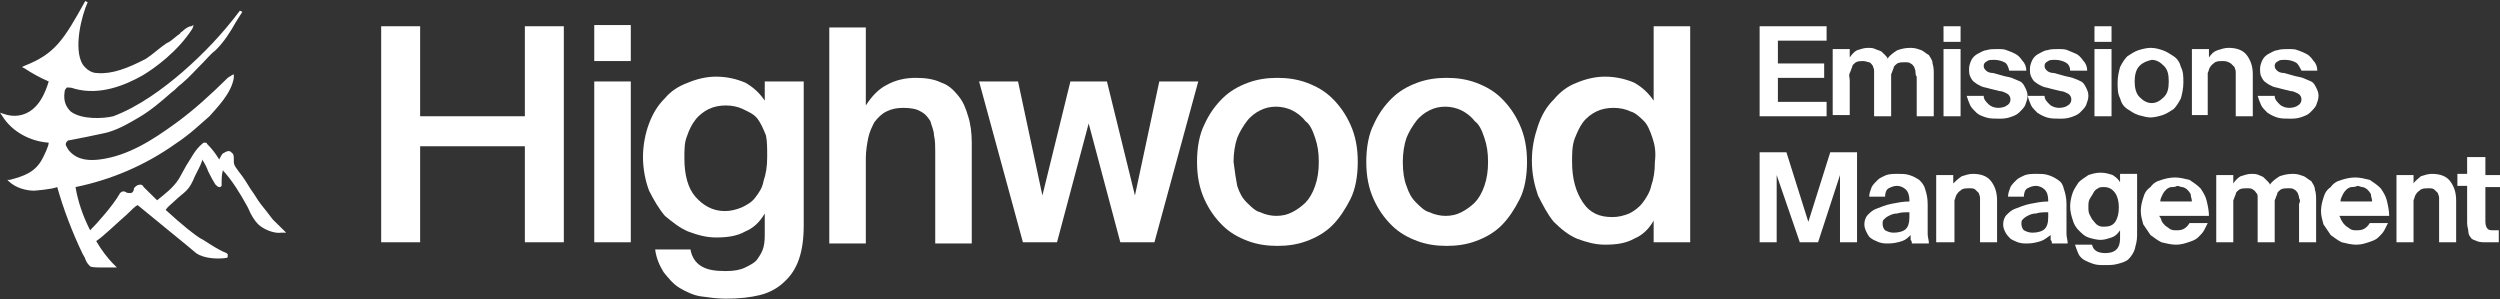 <svg xmlns="http://www.w3.org/2000/svg" width="1245" height="149" viewBox="0 0 1245 149" fill="none"><rect x="0" y="0" width="1245" height="149" fill="#333333" stroke="none"/><path d="M142.516 115.872C141.303 114.676 140.09 113.481 139.483 112.883C138.271 111.688 137.058 110.493 135.845 109.297C134.026 106.907 132.206 104.516 129.781 101.528C127.962 99.137 126.749 96.746 124.929 94.356C123.11 91.368 121.291 88.379 118.865 85.391C117.652 83.598 116.44 82.403 116.44 80.61C116.44 80.012 116.44 80.012 116.44 79.414C116.44 78.219 116.44 77.024 115.833 76.426C115.227 75.829 114.62 75.231 114.014 75.231C112.801 75.231 112.195 75.829 110.982 76.426C110.375 77.024 109.769 78.219 109.163 79.414C107.343 76.426 105.524 74.035 103.098 71.645C103.098 71.047 102.492 71.047 101.886 71.047C101.279 71.047 101.279 71.047 100.673 71.645C97.034 74.633 95.215 78.817 92.789 82.403C91.577 84.793 90.364 86.586 89.151 88.977C86.119 93.758 81.874 96.746 78.235 99.735C77.023 98.54 75.81 97.344 75.81 97.344L71.565 93.161C70.959 91.965 70.352 91.965 69.746 91.965C67.926 91.965 66.713 93.758 66.713 93.758C66.713 94.954 66.107 96.149 64.894 96.149C64.288 96.149 63.075 96.149 62.469 95.551C61.256 94.954 60.043 95.551 59.437 96.746C56.404 102.125 48.521 111.09 44.883 114.676C41.244 107.504 38.818 100.332 37.606 93.161C55.192 89.575 72.171 82.403 87.332 71.645C94.609 66.864 99.46 62.082 104.311 57.899C107.95 53.715 115.227 46.543 116.44 38.774V36.981L115.227 37.578C114.62 38.176 114.014 38.176 113.408 38.774C104.918 47.141 96.428 54.91 87.332 61.485C75.81 69.852 63.681 77.621 49.734 79.414C44.883 80.012 38.818 80.012 34.574 75.231C33.967 74.633 33.361 73.438 32.754 72.243C32.754 71.645 32.754 71.047 33.361 70.45C33.967 69.852 33.967 69.852 34.574 69.852C37.606 69.254 40.638 68.657 43.67 68.059C46.702 67.461 49.127 66.864 52.16 66.266C57.617 65.071 63.075 62.082 69.139 58.496C75.203 54.91 80.055 50.727 85.512 45.946C87.332 44.75 88.544 42.957 90.364 41.762C94.609 38.176 97.641 34.59 101.279 31.004C103.098 29.211 104.918 26.82 107.343 25.027C111.588 20.844 114.62 16.063 117.652 10.684C118.865 8.891 119.472 7.695 120.685 5.902L119.472 5.305C110.982 16.66 101.279 26.82 90.97 35.785C81.267 44.153 69.139 53.117 56.404 57.899C51.553 59.094 40.638 59.692 35.18 55.508C32.754 53.117 31.541 50.129 32.148 45.946C32.148 44.75 32.754 44.153 33.361 43.555C33.967 43.555 35.786 43.555 36.999 44.153C49.734 47.739 62.469 42.36 70.959 37.578C77.023 33.992 88.544 25.625 95.822 14.27L96.428 12.477L95.215 13.074C94.002 13.074 92.183 14.27 90.97 15.465C90.364 16.063 89.757 16.063 89.757 16.66C87.938 17.855 86.119 19.648 84.3 20.844L83.087 21.442C79.448 23.832 76.416 26.82 72.778 29.211C63.681 33.992 55.798 36.981 48.521 36.383C45.489 36.383 43.063 34.59 41.244 32.199C36.393 24.43 40.638 7.695 43.67 1.121L42.457 0.523C31.541 20.246 27.297 26.82 12.136 32.797L10.923 33.395L12.136 33.992C15.775 36.383 20.02 38.774 24.264 40.567C22.445 46.543 20.02 51.324 16.381 54.313C12.136 57.899 6.678 58.496 1.827 56.703L0.008 56.106L1.221 57.899C6.072 65.668 15.168 70.45 24.264 71.047C24.264 72.84 21.839 77.621 21.232 78.817C17.594 85.989 11.53 87.782 4.859 89.575H3.646L4.253 90.172C7.891 93.758 13.349 94.954 16.988 94.954C16.988 94.954 25.477 94.356 28.509 93.161C31.541 103.918 35.786 115.274 41.244 126.629C41.85 127.825 42.457 128.422 42.457 129.02C43.063 130.215 43.063 130.813 44.883 132.606C45.489 133.204 48.521 133.204 52.16 133.204C54.585 133.204 57.011 133.204 57.011 133.204H58.224L57.011 132.008C53.372 128.422 50.34 124.239 47.915 120.055C51.553 117.665 58.224 111.09 63.075 106.907C65.501 104.516 67.32 102.723 68.533 102.125C72.778 105.711 96.428 124.836 97.641 126.032C101.886 129.02 109.163 129.02 112.801 128.422C112.801 128.422 113.408 128.422 113.408 127.825C113.408 127.825 113.408 127.227 113.408 126.629L112.801 126.032C107.95 124.239 100.673 118.86 100.066 118.86C97.034 117.067 90.97 112.286 82.48 104.516C83.693 102.723 85.512 101.528 87.332 99.735C89.151 97.942 90.97 96.746 92.789 94.954C94.609 93.161 95.822 90.77 97.034 87.782C97.641 86.586 98.247 85.391 98.854 84.196C99.46 83 100.066 81.805 100.673 80.012C100.673 80.012 100.673 80.012 100.673 79.414C101.886 81.207 103.098 83.598 103.705 85.391C104.918 87.782 106.131 90.172 107.343 91.965C107.95 92.563 108.556 93.161 109.163 93.161C109.769 93.161 109.769 93.161 110.375 92.563C110.375 91.965 110.375 91.965 110.375 91.368C110.375 88.977 110.375 87.184 110.982 84.793C115.833 90.172 119.472 96.149 123.11 102.723L123.717 103.918C124.929 106.907 126.749 109.895 128.568 111.688C130.994 114.079 136.451 116.469 140.09 115.872H141.303H142.516Z" fill="white"></path><path d="M280.785 120.649H261.379V72.836H209.228V120.649H189.822V13.07H209.228V57.895H261.379V13.07H280.785V120.649Z" fill="white"></path><path d="M314.134 30.405H295.941V12.476H314.134V30.405ZM314.134 120.652H295.941V40.566H314.134V120.652Z" fill="white"></path><path d="M400.252 40.562V112.282C400.252 125.43 397.22 134.395 390.549 140.372C387.517 143.36 383.272 145.75 378.421 146.946C373.57 148.141 368.112 148.739 361.441 148.739C357.196 148.739 352.952 148.141 348.707 147.543C345.068 146.946 341.43 145.153 338.398 143.36C335.365 141.567 332.94 138.579 330.514 135.59C328.695 132.602 326.876 129.016 326.269 124.235H343.855C344.462 127.821 346.281 130.809 349.313 132.602C352.345 134.395 355.984 134.993 361.441 134.993C365.686 134.993 368.718 134.395 371.144 133.2C373.57 132.004 375.995 130.809 377.208 129.016C378.421 127.223 379.634 125.43 380.24 123.039C380.847 120.649 380.847 118.258 380.847 115.867V106.305C378.421 110.489 375.389 113.477 371.144 115.27C366.899 117.66 362.048 118.258 356.59 118.258C351.739 118.258 347.494 117.063 342.642 115.27C338.398 113.477 334.759 110.489 331.121 107.5C328.088 103.914 325.663 99.731 323.237 94.949C321.418 90.168 320.205 84.192 320.205 78.215C320.205 72.238 321.418 66.262 323.237 61.481C325.056 56.699 327.482 52.516 331.121 48.93C334.153 45.344 337.791 42.953 342.642 41.16C346.887 39.367 351.739 38.172 356.59 38.172C362.048 38.172 366.899 39.367 371.144 41.16C375.389 43.551 378.421 46.539 380.847 50.125V40.562H400.252ZM381.453 67.457C380.24 64.469 379.027 61.481 377.208 59.09C375.389 56.699 372.357 55.504 369.931 54.309C367.505 53.113 364.473 52.516 361.441 52.516C358.409 52.516 355.377 53.113 352.952 54.309C350.526 55.504 348.1 57.297 346.281 59.688C344.462 62.078 343.249 64.469 342.036 68.055C340.823 71.043 340.823 74.629 340.823 78.813C340.823 87.18 342.642 93.754 346.281 97.938C349.919 102.121 354.771 105.11 360.835 105.11C363.867 105.11 366.293 104.512 369.325 103.317C371.75 102.121 374.176 100.926 375.995 98.535C377.815 96.145 379.634 93.754 380.24 90.168C381.453 86.582 382.059 82.996 382.059 78.215C382.059 73.434 382.059 70.445 381.453 67.457Z" fill="white"></path><path d="M441.488 42.358C445.733 39.967 450.584 38.772 456.042 38.772C460.893 38.772 465.138 39.369 468.777 41.162C472.415 42.358 474.841 44.748 477.266 47.736C479.692 50.725 480.905 53.713 482.118 57.897C483.331 61.483 483.937 66.264 483.937 71.045V121.248H465.745V75.229C465.745 72.838 465.744 69.85 465.138 67.459C465.138 65.069 463.925 62.678 463.319 60.287C462.106 58.494 460.893 56.701 458.467 55.506C456.648 54.311 453.616 53.713 449.978 53.713C446.339 53.713 443.914 54.311 441.488 55.506C439.062 56.701 437.243 58.494 435.424 60.885C434.211 63.276 432.998 65.666 432.392 68.654C431.785 71.643 431.179 75.229 431.179 78.815V121.248H412.986V13.67H431.179V52.518C434.211 47.736 437.849 44.151 441.488 42.358Z" fill="white"></path><path d="M551.254 40.565L565.201 97.343L577.33 40.565H596.735L574.904 120.652H557.924L542.158 61.483L526.391 120.652H509.411L487.58 40.565H506.985L519.114 97.343L533.061 40.565H551.254V40.565Z" fill="white"></path><path d="M650.697 41.168C655.548 42.961 659.793 45.352 663.431 48.938C667.07 52.523 670.102 56.707 672.528 62.086C674.953 67.465 676.166 73.442 676.166 80.613C676.166 87.785 674.953 94.36 672.528 99.141C670.102 103.922 667.07 108.703 663.431 112.289C659.793 115.875 655.548 118.266 650.697 120.059C645.845 121.852 640.994 122.45 636.143 122.45C631.291 122.45 626.44 121.852 621.589 120.059C616.737 118.266 612.492 115.875 608.854 112.289C605.215 108.703 602.183 104.52 599.758 99.141C597.332 93.762 596.119 87.785 596.119 80.613C596.119 73.442 597.332 66.867 599.758 62.086C602.183 56.707 605.215 52.523 608.854 48.938C612.492 45.352 616.737 42.961 621.589 41.168C626.44 39.375 631.291 38.777 636.143 38.777C640.994 38.777 645.845 39.375 650.697 41.168ZM616.131 92.567C617.344 96.153 618.557 98.543 620.982 100.934C623.408 103.324 625.227 105.117 627.653 105.715C630.078 106.91 633.111 107.508 635.536 107.508C638.568 107.508 640.994 106.91 643.42 105.715C645.845 104.52 648.271 102.727 650.09 100.934C651.909 99.141 653.729 96.153 654.941 92.567C656.154 88.981 656.761 85.395 656.761 80.613C656.761 75.832 656.154 72.246 654.941 68.66C653.729 65.074 652.516 62.086 650.09 60.293C648.271 57.902 645.845 56.109 643.42 54.914C640.994 53.719 637.962 53.121 635.536 53.121C632.504 53.121 630.078 53.719 627.653 54.914C625.227 56.109 622.801 57.902 620.982 60.293C619.163 62.684 617.344 65.672 616.131 68.66C614.918 72.246 614.312 76.43 614.312 80.613C614.918 85.395 615.524 89.578 616.131 92.567Z" fill="white"></path><path d="M734.986 41.168C739.837 42.961 744.082 45.352 747.72 48.938C751.359 52.523 754.391 56.707 756.817 62.086C759.242 67.465 760.455 73.442 760.455 80.613C760.455 87.785 759.242 94.36 756.817 99.141C754.391 103.922 751.359 108.703 747.72 112.289C744.082 115.875 739.837 118.266 734.986 120.059C730.134 121.852 725.283 122.45 720.432 122.45C715.58 122.45 710.729 121.852 705.878 120.059C701.026 118.266 696.781 115.875 693.143 112.289C689.504 108.703 686.472 104.52 684.047 99.141C681.621 93.762 680.408 87.785 680.408 80.613C680.408 73.442 681.621 66.867 684.047 62.086C686.472 56.707 689.504 52.523 693.143 48.938C696.781 45.352 701.026 42.961 705.878 41.168C710.729 39.375 715.58 38.777 720.432 38.777C725.283 38.777 730.134 39.375 734.986 41.168ZM700.42 92.567C701.633 96.153 702.846 98.543 705.271 100.934C707.697 103.324 709.516 105.117 711.942 105.715C714.367 106.91 717.4 107.508 719.825 107.508C722.857 107.508 725.283 106.91 727.709 105.715C730.134 104.52 732.56 102.727 734.379 100.934C736.198 99.141 738.018 96.153 739.231 92.567C740.443 88.981 741.05 85.395 741.05 80.613C741.05 75.832 740.443 72.246 739.231 68.66C738.018 65.074 736.805 62.086 734.379 60.293C732.56 57.902 730.134 56.109 727.709 54.914C725.283 53.719 722.251 53.121 719.825 53.121C716.793 53.121 714.367 53.719 711.942 54.914C709.516 56.109 707.091 57.902 705.271 60.293C703.452 62.684 701.633 65.672 700.42 68.66C699.207 72.246 698.601 76.43 698.601 80.613C698.601 85.395 699.207 89.578 700.42 92.567Z" fill="white"></path><path d="M841.715 13.07V120.649H823.522V109.891C821.097 114.075 818.065 117.063 813.82 118.856C809.575 121.247 804.724 121.844 799.266 121.844C794.414 121.844 790.17 120.649 785.318 118.856C781.073 117.063 777.435 114.075 773.796 110.489C770.764 106.903 768.339 102.121 765.913 97.34C764.094 91.961 762.881 86.582 762.881 80.008C762.881 73.434 764.094 68.055 765.913 62.676C767.732 57.297 770.158 53.113 773.796 49.528C776.828 45.941 780.467 42.953 785.318 41.16C789.563 39.367 794.414 38.172 799.266 38.172C804.724 38.172 809.575 39.367 813.82 41.16C818.065 43.551 821.097 46.539 823.522 50.125V13.07H841.715ZM822.916 68.653C821.703 65.067 820.49 62.078 818.671 60.285C816.852 58.492 814.426 56.102 812 55.504C809.575 54.309 806.543 53.711 803.511 53.711C800.479 53.711 797.447 54.309 795.021 55.504C792.595 56.699 790.17 58.492 788.35 60.883C786.531 63.274 785.318 66.262 784.105 69.25C782.893 72.836 782.893 76.422 782.893 80.606C782.893 88.973 784.712 95.547 788.35 100.926C791.989 106.305 796.84 108.098 802.904 108.098C805.936 108.098 808.362 107.5 811.394 106.305C813.82 105.11 816.245 103.317 818.065 100.926C819.884 98.535 821.703 95.547 822.31 92.559C823.522 88.973 824.129 85.387 824.129 80.606C824.735 75.825 824.129 72.239 822.916 68.653Z" fill="white"></path><path d="M909.646 13.075V20.247H885.389V31.603H908.433V38.775H885.389V50.728H909.646V57.9H876.293V13.075H909.646Z" fill="white"></path><path d="M953.918 35.784C953.918 34.589 953.311 33.991 953.311 33.394C952.705 32.796 952.705 32.198 951.492 31.601C950.886 31.003 949.673 31.003 948.46 31.003C947.247 31.003 946.034 31.003 944.822 31.601C944.215 32.198 943.002 32.796 943.002 33.991C942.396 35.187 942.396 35.784 941.79 36.98C941.79 38.175 941.79 39.37 941.79 40.566V57.898H933.3V38.175C933.3 36.98 933.3 36.382 933.3 35.187C933.3 33.991 932.693 33.394 932.693 32.796C932.087 32.198 932.087 31.601 930.874 31.003C930.268 31.003 929.055 30.405 927.842 30.405C926.629 30.405 925.416 30.405 924.203 31.003C923.597 31.601 922.384 32.198 922.384 33.394C921.778 34.589 921.778 35.187 921.171 36.382C920.565 37.577 921.171 38.773 921.171 39.968V57.3H912.682V24.429H921.171V28.612C922.384 26.819 923.597 25.624 924.81 25.026C926.629 24.429 928.448 23.831 930.268 23.831C931.48 23.831 932.693 23.831 933.906 24.429C935.119 25.026 935.725 25.026 936.938 25.624C937.545 26.222 938.151 26.819 938.757 27.417C939.364 28.015 939.97 28.612 939.97 29.21C941.183 27.417 943.002 26.222 944.822 25.026C946.641 24.429 948.46 23.831 951.492 23.831C953.918 23.831 955.131 24.429 956.95 25.026C958.163 25.624 959.376 26.819 960.588 27.417C961.195 28.612 962.408 29.808 962.408 31.601C963.014 33.394 963.014 35.187 963.014 36.98V57.898H954.524V38.175C953.918 37.577 953.918 36.382 953.918 35.784Z" fill="white"></path><path d="M976.365 20.845H967.875V13.075H976.365V20.845ZM976.365 57.9H967.875V24.431H976.365V57.9Z" fill="white"></path><path d="M998.186 31.005C996.973 30.407 995.154 29.81 993.334 29.81C991.515 29.81 990.302 29.81 989.696 30.407C988.483 31.005 987.877 31.603 987.877 32.798C987.877 33.993 988.483 34.591 989.089 35.188C989.696 35.786 990.909 36.384 992.728 36.384L996.973 37.579C998.792 38.177 1000 38.177 1001.82 38.775C1003.04 39.372 1004.86 39.97 1006.07 40.568C1007.28 41.165 1007.89 42.36 1008.49 43.556C1009.1 44.751 1009.71 45.946 1009.71 47.739C1009.71 49.532 1009.1 50.728 1008.49 52.521C1007.89 53.716 1006.68 54.911 1005.46 56.107C1004.25 57.302 1002.43 57.9 1000.61 58.497C998.792 59.095 996.973 59.095 995.154 59.095C993.334 59.095 990.909 59.095 989.089 58.497C987.27 57.9 985.451 57.302 984.238 56.107C983.025 54.911 981.812 53.716 981.206 52.521C980.6 51.325 979.993 49.532 979.387 47.739H987.877C987.877 49.532 989.089 50.728 990.302 51.923C991.515 53.118 993.334 53.716 995.154 53.716C996.973 53.716 998.792 53.118 999.398 52.521C1000.61 51.923 1001.22 50.728 1001.22 49.532C1001.22 48.337 1000.61 47.142 999.398 46.544C998.186 45.946 996.973 45.349 995.76 45.349L990.909 44.153C989.089 43.556 987.877 43.556 986.664 42.958C985.451 42.36 984.238 41.763 983.632 41.165C982.419 40.568 981.812 39.372 981.206 38.177C980.6 36.981 980.6 35.786 980.6 33.993C980.6 32.798 981.206 31.005 981.812 29.81C982.419 28.614 983.632 27.419 984.844 26.821C986.057 26.224 987.877 25.028 989.089 25.028C990.909 24.431 992.728 24.431 994.547 24.431C996.366 24.431 998.186 24.431 999.398 25.028C1001.22 25.626 1002.43 26.224 1003.64 26.821C1004.86 27.419 1006.07 28.614 1007.28 30.407C1008.49 31.603 1009.1 33.396 1009.1 35.188H1000.61C1000 32.798 999.398 31.603 998.186 31.005Z" fill="white"></path><path d="M1028.5 31.005C1027.29 30.407 1025.47 29.81 1023.65 29.81C1021.83 29.81 1020.62 29.81 1020.01 30.407C1018.8 31.005 1018.19 31.603 1018.19 32.798C1018.19 33.993 1018.8 34.591 1019.4 35.188C1020.01 35.786 1021.22 36.384 1023.04 36.384L1027.29 37.579C1029.11 38.177 1030.32 38.177 1032.14 38.775C1033.96 39.372 1035.17 39.97 1036.38 40.568C1037.6 41.165 1038.2 42.36 1038.81 43.556C1039.42 44.751 1040.02 45.946 1040.02 47.739C1040.02 49.532 1039.42 50.728 1038.81 52.521C1038.2 53.716 1036.99 54.911 1035.78 56.107C1034.56 57.302 1032.74 57.9 1030.93 58.497C1029.11 59.095 1027.29 59.095 1025.47 59.095C1023.65 59.095 1021.22 59.095 1019.4 58.497C1017.58 57.9 1016.37 57.302 1014.55 56.107C1013.34 54.911 1012.13 53.716 1011.52 52.521C1010.91 51.325 1010.31 49.532 1009.7 47.739H1018.19C1018.19 49.532 1019.4 50.728 1020.62 51.923C1021.83 53.118 1023.65 53.716 1025.47 53.716C1027.29 53.716 1029.11 53.118 1029.71 52.521C1030.93 51.923 1031.53 50.728 1031.53 49.532C1031.53 48.337 1030.93 47.142 1029.71 46.544C1028.5 45.946 1027.29 45.349 1026.07 45.349L1021.22 44.153C1019.4 43.556 1018.19 43.556 1016.98 42.958C1015.77 42.36 1014.55 41.763 1013.95 41.165C1012.73 40.568 1012.13 39.372 1011.52 38.177C1010.91 36.981 1010.91 35.786 1010.91 33.993C1010.91 32.798 1011.52 31.005 1012.13 29.81C1012.73 28.614 1013.95 27.419 1015.16 26.821C1016.37 26.224 1018.19 25.028 1019.4 25.028C1021.22 24.431 1023.04 24.431 1024.86 24.431C1026.68 24.431 1028.5 24.431 1029.71 25.028C1030.93 25.626 1032.74 26.224 1033.96 26.821C1035.17 27.419 1036.38 28.614 1037.6 30.407C1038.81 31.603 1039.42 33.396 1039.42 35.188H1030.93C1030.93 32.798 1029.71 31.603 1028.5 31.005Z" fill="white"></path><path d="M1051.54 20.845H1043.05V13.075H1051.54V20.845ZM1051.54 57.9H1043.05V24.431H1051.54V57.9Z" fill="white"></path><path d="M1064.88 57.3C1063.06 56.702 1061.24 55.507 1059.43 54.312C1057.61 53.116 1056.39 51.323 1055.79 48.933C1054.57 46.542 1054.57 44.151 1054.57 41.163C1054.57 38.175 1055.18 35.784 1055.79 33.394C1057 31.003 1058.21 29.21 1059.43 28.015C1061.24 26.819 1063.06 25.624 1064.88 25.026C1066.7 24.429 1069.13 23.831 1070.95 23.831C1073.37 23.831 1075.19 24.429 1077.01 25.026C1078.83 25.624 1080.65 26.819 1082.47 28.015C1084.29 29.21 1085.5 31.003 1086.11 33.394C1087.32 35.784 1087.32 38.175 1087.32 41.163C1087.32 44.151 1086.71 46.542 1086.11 48.933C1084.9 51.323 1083.68 53.116 1082.47 54.312C1080.65 55.507 1078.83 56.702 1077.01 57.3C1075.19 57.898 1072.77 58.495 1070.95 58.495C1069.13 58.495 1067.31 57.898 1064.88 57.3ZM1065.49 32.796C1063.67 34.589 1063.06 37.577 1063.06 40.566C1063.06 43.554 1063.67 46.542 1065.49 48.335C1067.31 50.128 1069.13 51.323 1071.55 51.323C1073.98 51.323 1075.8 50.128 1077.62 48.335C1079.44 46.542 1080.04 44.151 1080.04 40.566C1080.04 36.98 1079.44 34.589 1077.62 32.796C1075.8 31.003 1073.98 29.808 1071.55 29.808C1069.13 30.405 1067.31 31.003 1065.49 32.796Z" fill="white"></path><path d="M1104.3 25.026C1106.12 24.429 1107.94 23.831 1109.76 23.831C1114.01 23.831 1117.04 25.026 1118.86 27.417C1120.68 29.808 1121.89 32.796 1121.89 36.98V57.898H1113.4V38.773C1113.4 37.577 1113.4 36.98 1113.4 35.784C1113.4 34.589 1112.79 33.991 1112.79 33.394C1112.19 32.796 1111.58 32.198 1110.97 31.601C1109.15 30.405 1107.94 30.405 1106.73 30.405C1105.52 30.405 1104.3 30.405 1103.09 31.003C1102.48 31.601 1101.27 32.198 1100.66 33.394C1100.06 33.991 1100.06 35.187 1099.45 36.382C1099.45 37.577 1099.45 38.773 1099.45 39.968V57.3H1091.57V24.429H1100.06V28.612C1101.27 26.819 1102.48 25.624 1104.3 25.026Z" fill="white"></path><path d="M1143.1 31.005C1141.89 30.407 1140.07 29.81 1138.25 29.81C1136.43 29.81 1135.22 29.81 1134.61 30.407C1133.4 31.005 1132.79 31.603 1132.79 32.798C1132.79 33.993 1133.4 34.591 1134.01 35.188C1134.61 35.786 1135.83 36.384 1137.65 36.384L1141.89 37.579C1143.71 38.177 1144.92 38.177 1146.74 38.775C1147.95 39.372 1149.77 39.97 1150.99 40.568C1152.2 41.165 1152.81 42.36 1153.41 43.556C1154.02 44.751 1154.63 45.946 1154.63 47.739C1154.63 49.532 1154.02 50.728 1153.41 52.521C1152.81 53.716 1151.59 54.911 1150.38 56.107C1149.17 57.302 1147.35 57.9 1145.53 58.497C1143.71 59.095 1141.89 59.095 1140.07 59.095C1138.25 59.095 1135.83 59.095 1134.01 58.497C1132.19 57.9 1130.98 57.302 1129.16 56.107C1127.94 54.911 1126.73 53.716 1126.12 52.521C1125.52 51.325 1124.91 49.532 1124.3 47.739H1132.79C1132.79 49.532 1134.01 50.728 1135.22 51.923C1136.43 53.118 1138.25 53.716 1140.07 53.716C1141.89 53.716 1143.71 53.118 1144.32 52.521C1145.53 51.923 1146.14 50.728 1146.14 49.532C1146.14 48.337 1145.53 47.142 1144.32 46.544C1143.1 45.946 1141.89 45.349 1140.68 45.349L1135.83 44.153C1134.01 43.556 1132.79 43.556 1131.58 42.958C1130.37 42.36 1129.16 41.763 1128.55 41.165C1127.34 40.568 1126.73 39.372 1126.12 38.177C1125.52 36.981 1125.52 35.786 1125.52 33.993C1125.52 32.798 1126.12 31.005 1126.73 29.81C1127.34 28.614 1128.55 27.419 1129.76 26.821C1130.98 26.224 1132.79 25.028 1134.01 25.028C1135.83 24.431 1137.65 24.431 1139.47 24.431C1141.28 24.431 1143.1 24.431 1144.32 25.028C1146.14 25.626 1147.35 26.224 1148.56 26.821C1149.77 27.419 1150.99 28.614 1152.2 30.407C1153.41 31.603 1154.02 33.396 1154.02 35.188H1146.14C1144.92 32.798 1144.32 31.603 1143.1 31.005Z" fill="white"></path><path d="M884.783 87.185V120.653H876.293V75.829H889.634L900.55 110.493L911.465 75.829H924.806V120.653H916.316V87.185L905.401 120.653H896.305L884.783 87.185Z" fill="white"></path><path d="M947.248 120.055C945.429 120.653 943.003 121.25 940.577 121.25C938.758 121.25 937.545 121.25 935.726 120.653C934.513 120.055 932.694 119.457 932.088 118.86C930.875 118.262 930.268 117.067 929.662 115.871C929.056 114.676 928.449 113.481 928.449 111.688C928.449 109.895 929.056 108.102 930.268 106.906C931.481 105.711 932.694 104.516 934.513 103.918C936.333 103.32 938.758 102.125 941.79 101.527C944.822 100.93 947.854 100.332 950.887 100.332V99.734C950.887 97.344 950.28 95.551 949.067 94.356C947.854 93.16 946.035 92.562 944.822 92.562C943.003 92.562 941.79 93.16 940.577 93.758C939.365 94.356 938.758 96.148 938.758 97.942H930.875C930.875 96.148 931.481 94.953 932.088 93.16C932.694 91.965 933.907 90.77 935.12 89.574C936.333 88.379 938.152 87.781 939.365 87.184C941.184 86.586 943.003 86.586 945.429 86.586C947.248 86.586 949.067 86.586 950.887 87.184C952.706 87.781 953.919 88.379 955.738 89.574C956.951 90.77 958.163 91.965 958.77 94.356C959.376 96.148 959.983 98.539 959.983 101.527C959.983 101.527 959.983 102.125 959.983 102.723C959.983 103.32 959.983 103.918 959.983 105.113C959.983 105.711 959.983 106.906 959.983 107.504C959.983 108.102 959.983 109.297 959.983 109.895C959.983 112.285 959.983 114.676 959.983 116.469C959.983 118.262 960.589 119.457 960.589 121.25H952.099C952.099 120.653 952.099 120.055 951.493 119.457C951.493 118.86 951.493 118.262 951.493 117.067C950.28 118.262 949.067 119.457 947.248 120.055ZM944.822 106.309C943.003 106.309 941.79 106.906 940.577 107.504C939.365 108.102 938.758 108.699 938.152 109.297C937.545 109.895 937.545 110.492 937.545 111.688C937.545 112.883 938.152 114.078 938.758 114.676C939.971 115.274 941.184 115.871 943.003 115.871C945.429 115.871 947.854 115.274 949.067 114.078C950.28 112.883 950.887 111.09 950.887 108.102V105.711C948.461 105.711 946.642 105.711 944.822 106.309Z" fill="white"></path><path d="M976.957 87.781C978.777 87.184 980.596 86.586 982.415 86.586C986.66 86.586 989.692 87.781 991.511 90.172C993.331 92.562 994.543 95.551 994.543 99.734V120.653H986.054V101.527C986.054 100.332 986.054 99.734 986.054 98.539C986.054 97.344 985.447 96.746 985.447 96.148C984.841 95.551 984.234 94.953 983.628 94.356C983.022 93.758 981.809 93.758 980.596 93.758C979.383 93.758 978.17 93.758 976.957 94.356C976.351 94.953 975.138 95.551 974.532 96.746C973.925 97.344 973.925 98.539 973.319 99.734C973.319 100.93 973.319 102.125 973.319 103.32V120.653H964.223V87.184H972.712V91.367C973.925 90.172 975.138 88.977 976.957 87.781Z" fill="white"></path><path d="M1016.37 120.055C1014.55 120.653 1012.13 121.25 1009.7 121.25C1007.88 121.25 1006.67 121.25 1004.85 120.653C1003.64 120.055 1001.82 119.457 1001.21 118.86C1000.61 118.262 999.393 117.067 998.787 115.871C998.181 114.676 997.574 113.481 997.574 111.688C997.574 109.895 998.181 108.102 999.393 106.906C1000.61 105.711 1001.82 104.516 1003.64 103.918C1005.46 103.32 1007.88 102.125 1010.92 101.527C1013.95 100.93 1016.98 100.332 1020.01 100.332V99.734C1020.01 97.344 1019.41 95.551 1018.19 94.356C1016.98 93.16 1015.16 92.562 1013.95 92.562C1012.13 92.562 1010.92 93.16 1009.7 93.758C1008.49 94.356 1007.88 96.148 1007.88 97.942H1000C1000 96.148 1000.61 94.953 1001.21 93.16C1001.82 91.965 1003.03 90.77 1004.24 89.574C1005.46 88.379 1007.28 87.781 1008.49 87.184C1010.31 86.586 1012.13 86.586 1014.55 86.586C1016.37 86.586 1018.19 86.586 1020.01 87.184C1021.83 87.781 1023.04 88.379 1024.86 89.574C1026.68 90.77 1027.29 91.965 1027.89 94.356C1028.5 96.148 1029.11 98.539 1029.11 101.527C1029.11 101.527 1029.11 102.125 1029.11 102.723C1029.11 103.32 1029.11 103.918 1029.11 105.113C1029.11 105.711 1029.11 106.906 1029.11 107.504C1029.11 108.102 1029.11 109.297 1029.11 109.895C1029.11 112.285 1029.11 114.676 1029.11 116.469C1029.11 118.262 1029.71 119.457 1029.71 121.25H1021.83C1021.83 120.653 1021.83 120.055 1021.22 119.457C1021.22 118.86 1021.22 118.262 1021.22 117.067C1019.41 118.262 1018.19 119.457 1016.37 120.055ZM1013.95 106.309C1012.13 106.309 1010.92 106.906 1009.7 107.504C1008.49 108.102 1007.88 108.699 1007.28 109.297C1006.67 109.895 1006.67 110.492 1006.67 111.688C1006.67 112.883 1007.28 114.078 1007.88 114.676C1009.1 115.274 1010.31 115.871 1012.13 115.871C1014.55 115.871 1016.98 115.274 1018.19 114.078C1019.41 112.883 1020.01 111.09 1020.01 108.102V105.711C1017.59 105.711 1015.77 105.711 1013.95 106.309Z" fill="white"></path><path d="M1064.28 117.069C1064.28 120.058 1063.67 121.851 1063.07 124.241C1062.46 126.034 1061.25 127.827 1060.04 129.023C1058.82 130.218 1057 130.816 1054.58 131.413C1052.76 132.011 1050.33 132.011 1047.91 132.011C1046.09 132.011 1044.27 132.011 1042.45 131.413C1040.63 130.816 1039.42 130.218 1038.2 129.62C1036.99 129.023 1035.78 127.827 1035.17 126.632C1034.57 125.437 1033.96 123.644 1033.35 121.851H1041.84C1042.45 124.839 1044.88 126.034 1048.51 126.034C1050.94 126.034 1052.76 125.437 1053.97 124.241C1055.18 123.046 1055.79 121.253 1055.79 118.862V114.679C1054.58 116.472 1053.37 117.667 1051.55 118.265C1049.73 118.862 1047.91 119.46 1046.09 119.46C1044.27 119.46 1041.84 118.862 1040.02 118.265C1038.2 117.667 1036.99 116.472 1035.17 114.679C1033.96 113.484 1032.75 111.691 1032.14 109.3C1031.53 107.507 1030.93 105.116 1030.93 102.726C1030.93 100.335 1031.53 97.944 1032.14 96.151C1032.75 94.358 1033.96 92.566 1035.17 90.772C1036.39 89.577 1038.2 88.382 1040.02 87.186C1041.84 86.589 1043.66 85.991 1046.09 85.991C1048.51 85.991 1050.33 86.589 1052.15 87.186C1053.97 88.382 1055.18 89.577 1055.79 90.772V86.589H1064.28V117.069V117.069ZM1053.37 110.495C1054.58 108.702 1055.18 106.312 1055.18 103.323C1055.18 100.335 1054.58 97.944 1053.37 96.151C1052.15 94.358 1050.33 93.163 1047.91 93.163C1046.69 93.163 1045.48 93.163 1044.88 93.761C1043.66 94.358 1043.06 94.956 1042.45 96.151C1041.84 97.347 1041.24 97.944 1040.63 99.14C1040.02 100.335 1040.02 101.53 1040.02 103.323C1040.02 104.519 1040.02 105.714 1040.63 106.909C1041.24 108.105 1041.84 109.3 1042.45 109.898C1043.06 110.495 1043.66 111.691 1044.88 112.288C1046.09 112.886 1046.69 112.886 1047.91 112.886C1050.33 112.886 1052.15 112.288 1053.37 110.495Z" fill="white"></path><path d="M1076.41 109.896C1077.02 111.091 1077.63 111.689 1078.23 112.286C1078.84 112.884 1080.05 113.482 1080.66 114.079C1081.87 114.677 1082.48 114.677 1083.69 114.677C1084.9 114.677 1086.12 114.677 1087.33 114.079C1088.54 113.482 1089.76 112.286 1090.36 111.091H1099.46C1098.85 112.286 1098.25 113.482 1097.64 114.677C1097.03 115.872 1095.82 117.067 1094.61 118.263C1093.39 119.458 1091.57 120.056 1089.76 120.653C1087.94 121.251 1086.12 121.849 1083.69 121.849C1081.27 121.849 1078.84 121.251 1076.41 120.653C1073.99 119.458 1072.78 118.263 1070.96 117.067C1069.74 115.274 1068.53 113.482 1067.32 111.689C1066.71 109.298 1066.11 107.505 1066.11 105.114C1066.11 102.724 1066.71 100.333 1067.32 98.54C1067.92 96.149 1069.14 94.356 1070.96 93.161C1072.17 91.368 1073.99 90.173 1076.41 89.575C1078.23 88.978 1080.66 88.38 1083.09 88.38C1085.51 88.38 1087.94 88.978 1090.36 89.575C1092.18 90.77 1094 91.966 1095.82 93.759C1097.03 95.552 1098.25 97.345 1098.85 99.735C1099.46 102.126 1100.06 105.114 1100.06 107.505H1075.2C1075.81 108.103 1076.41 109.298 1076.41 109.896ZM1081.27 93.161C1080.66 93.161 1079.45 93.759 1078.84 94.356C1078.23 94.954 1077.63 95.552 1077.02 96.747C1076.41 97.942 1075.81 99.138 1075.81 100.333H1091.57C1091.57 99.138 1090.97 97.942 1090.97 96.747C1090.36 95.552 1089.76 94.954 1089.15 94.356C1088.54 93.759 1087.33 93.161 1086.72 93.161C1086.12 93.161 1084.9 92.564 1084.3 92.564C1083.09 93.161 1082.48 93.161 1081.27 93.161Z" fill="white"></path><path d="M1144.93 98.539C1144.93 97.344 1144.32 96.746 1144.32 96.148C1143.72 95.551 1143.72 94.953 1142.5 94.356C1141.9 93.758 1140.68 93.758 1139.47 93.758C1138.26 93.758 1137.05 93.758 1135.83 94.356C1135.23 94.953 1134.01 95.551 1134.01 96.746C1133.41 97.942 1133.41 98.539 1132.8 99.734C1132.8 100.93 1132.8 102.125 1132.8 103.32V120.653H1124.31V101.527C1124.31 100.332 1124.31 99.734 1124.31 98.539C1124.31 97.344 1124.31 96.746 1123.71 96.148C1123.1 95.551 1123.1 94.953 1121.89 94.356C1121.28 93.758 1120.07 93.758 1118.85 93.758C1117.64 93.758 1116.43 93.758 1115.22 94.356C1114.61 94.953 1113.4 95.551 1113.4 96.746C1112.79 97.942 1112.79 98.539 1112.18 99.734C1112.18 100.93 1112.18 102.125 1112.18 103.32V120.653H1103.69V87.184H1112.18V91.367C1113.4 89.574 1114.61 88.379 1115.82 87.781C1117.64 87.184 1119.46 86.586 1121.28 86.586C1122.49 86.586 1123.71 86.586 1124.92 87.184C1126.13 87.781 1126.74 87.781 1127.34 88.379C1127.95 88.977 1128.56 89.574 1129.16 90.172C1129.77 90.77 1130.38 91.367 1130.38 91.965C1131.59 90.172 1133.41 88.977 1135.23 87.781C1137.05 87.184 1138.87 86.586 1141.9 86.586C1144.32 86.586 1145.54 87.184 1147.36 87.781C1148.57 88.379 1149.78 89.574 1150.99 90.172C1151.6 91.367 1152.81 92.562 1152.81 94.356C1153.42 96.148 1153.42 97.942 1153.42 99.734V120.653H1144.93V101.527C1145.54 100.332 1145.54 99.734 1144.93 98.539Z" fill="white"></path><path d="M1166.17 109.896C1166.78 111.091 1167.38 111.689 1167.99 112.286C1168.6 112.884 1169.81 113.482 1170.42 114.079C1171.63 114.677 1172.23 114.677 1173.45 114.677C1174.66 114.677 1175.87 114.677 1177.09 114.079C1178.3 113.482 1179.51 112.286 1180.12 111.091H1189.21C1188.61 112.286 1188 113.482 1187.39 114.677C1186.79 115.872 1185.58 117.067 1184.36 118.263C1183.15 119.458 1181.33 120.056 1179.51 120.653C1177.69 121.251 1175.87 121.849 1173.45 121.849C1171.02 121.849 1168.6 121.251 1166.17 120.653C1163.74 119.458 1162.53 118.263 1160.71 117.067C1159.5 115.274 1158.29 113.482 1157.07 111.689C1156.47 109.298 1155.86 107.505 1155.86 105.114C1155.86 102.724 1156.47 100.333 1157.07 98.54C1157.68 96.149 1158.89 94.356 1160.71 93.161C1161.93 91.368 1163.74 90.173 1166.17 89.575C1167.99 88.978 1170.42 88.38 1172.84 88.38C1175.27 88.38 1177.69 88.978 1180.12 89.575C1181.94 90.77 1183.76 91.966 1185.58 93.759C1186.79 95.552 1188 97.345 1188.61 99.735C1189.21 102.126 1189.82 105.114 1189.82 107.505H1164.96C1165.56 108.103 1165.56 109.298 1166.17 109.896ZM1171.02 93.161C1170.42 93.161 1169.2 93.759 1168.6 94.356C1167.99 94.954 1167.38 95.552 1166.78 96.747C1166.17 97.942 1165.56 99.138 1165.56 100.333H1181.33C1181.33 99.138 1180.72 97.942 1180.72 96.747C1180.12 95.552 1179.51 94.954 1178.91 94.356C1178.3 93.759 1177.09 93.161 1176.48 93.161C1175.87 93.161 1174.66 92.564 1174.05 92.564C1172.84 93.161 1171.63 93.161 1171.02 93.161Z" fill="white"></path><path d="M1205.58 87.781C1207.4 87.184 1209.22 86.586 1211.04 86.586C1215.28 86.586 1218.31 87.781 1220.13 90.172C1221.95 92.562 1223.16 95.551 1223.16 99.734V120.653H1214.67V101.527C1214.67 100.332 1214.67 99.734 1214.67 98.539C1214.67 97.344 1214.07 96.746 1214.07 96.148C1213.46 95.551 1212.85 94.953 1212.25 94.356C1211.64 93.758 1210.43 93.758 1209.22 93.758C1208 93.758 1206.79 93.758 1205.58 94.356C1204.97 94.953 1203.76 95.551 1203.15 96.746C1202.55 97.344 1202.55 98.539 1201.94 99.734C1201.94 100.93 1201.94 102.125 1201.94 103.32V120.653H1193.45V87.184H1201.94V91.367C1202.55 90.172 1204.36 88.977 1205.58 87.781Z" fill="white"></path><path d="M1237.72 78.224V87.189H1245V93.165H1237.72V110.497C1237.72 112.29 1238.33 113.486 1238.94 114.083C1239.54 114.681 1240.76 114.681 1241.97 114.681H1244.39V120.657H1238.33C1236.51 120.657 1234.69 120.657 1233.48 120.06C1232.27 119.462 1231.05 119.462 1230.45 118.267C1229.84 117.669 1229.23 116.474 1229.23 115.278C1229.23 114.083 1228.63 112.888 1228.63 111.095V92.567H1223.78V86.591H1228.63V78.224H1237.72Z" fill="white"></path></svg>